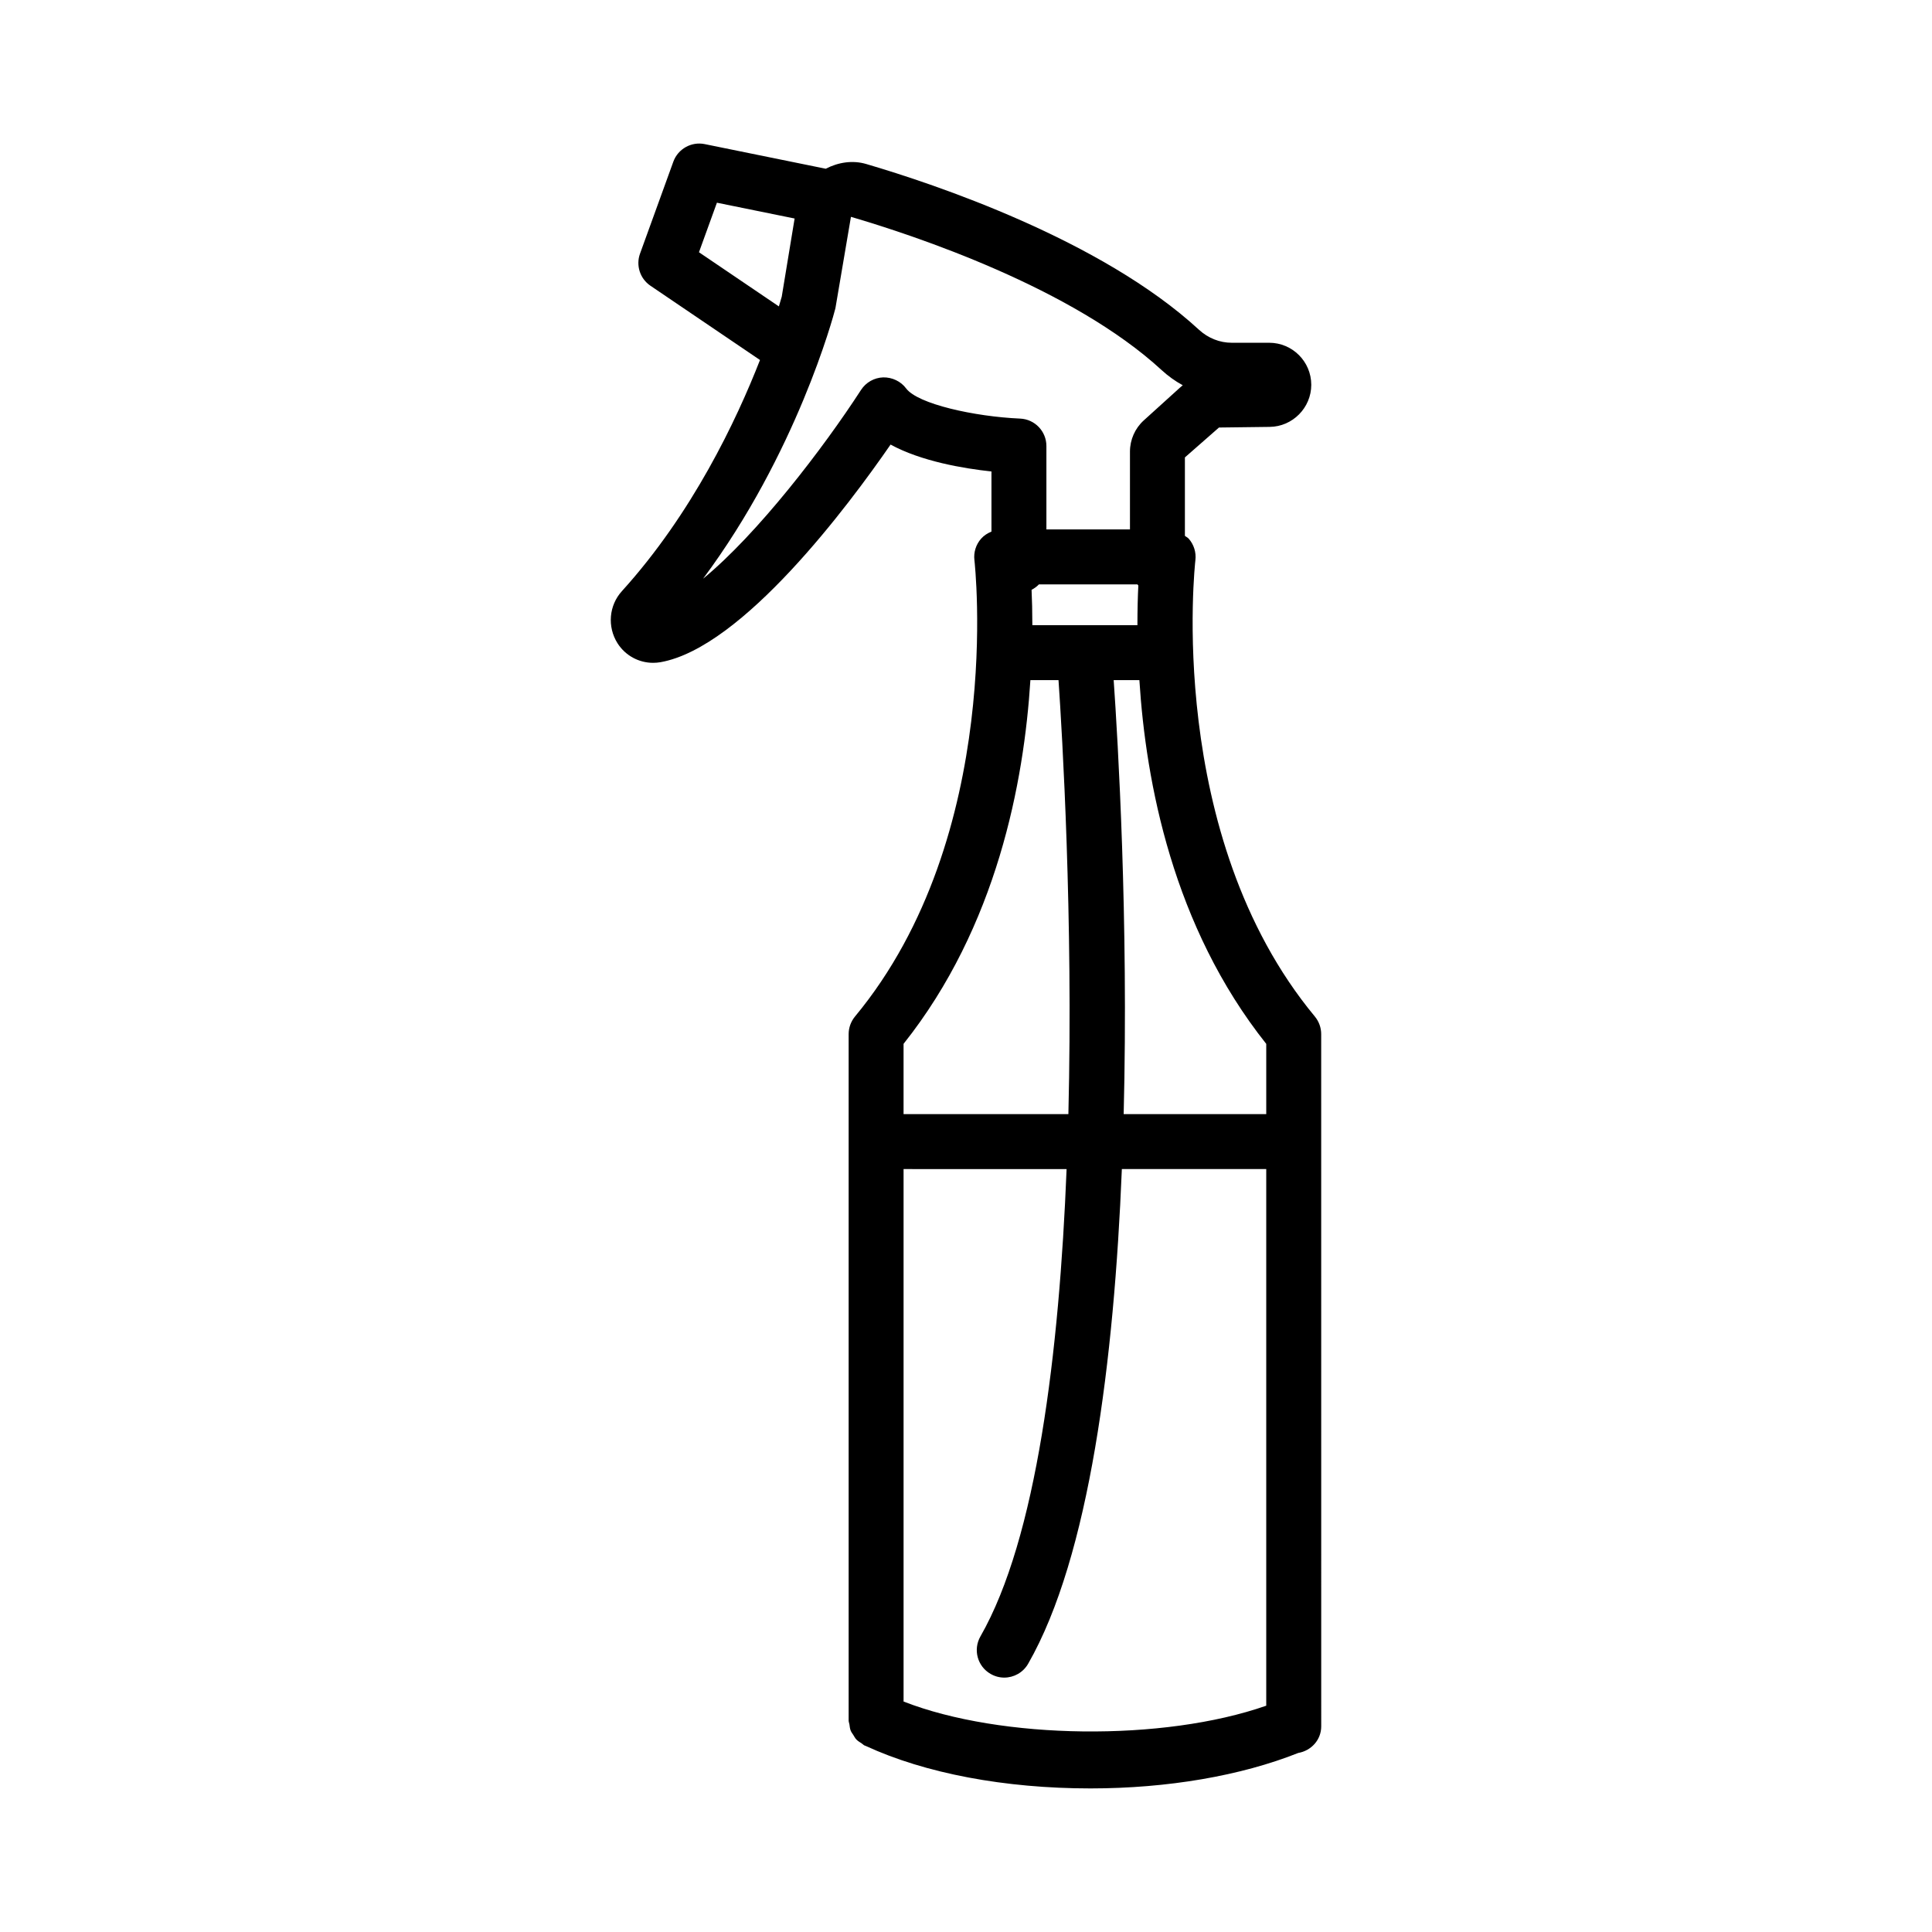 <?xml version="1.0" encoding="UTF-8"?>
<!-- Uploaded to: ICON Repo, www.svgrepo.com, Generator: ICON Repo Mixer Tools -->
<svg fill="#000000" width="800px" height="800px" version="1.1" viewBox="144 144 512 512" xmlns="http://www.w3.org/2000/svg">
 <path d="m492.46 413.4c-39.871-48.07-31.746-120.22-31.668-120.95 0.25-2.062-0.402-4.144-1.777-5.699-0.281-0.32-0.676-0.477-1.004-0.738v-20.793l9.031-7.922 13.441-0.168c6.074-0.07 11.016-5.078 11.016-11.148 0-6.152-4.996-11.148-11.148-11.148h-9.938c-3.184 0-6.258-1.227-8.668-3.441-25.926-23.898-70.27-38.664-88.121-43.91-3.609-1.086-7.449-0.5-10.789 1.234l-32.098-6.531c-3.519-0.711-7.066 1.27-8.297 4.66l-8.828 24.367c-1.137 3.129 0 6.641 2.758 8.508l29.035 19.684c-6.262 16.012-17.93 40.656-36.598 61.254-3.422 3.769-3.93 9.406-1.164 13.805 2.082 3.273 5.644 5.191 9.434 5.191 0.648 0 1.309-0.055 1.965-0.168 21.773-3.867 49.902-41.641 60.969-57.672 8.133 4.438 19.301 6.332 26.734 7.129v15.934c-1.031 0.418-1.98 1.02-2.738 1.871-1.379 1.555-2.027 3.637-1.777 5.699 0.078 0.73 8.207 72.875-31.66 120.95-1.074 1.309-1.672 2.953-1.672 4.648v181.92c0 0.355 0.152 0.66 0.203 1 0.078 0.566 0.125 1.129 0.336 1.66 0.168 0.426 0.453 0.77 0.695 1.152 0.258 0.406 0.461 0.832 0.797 1.188 0.406 0.43 0.914 0.719 1.41 1.039 0.27 0.172 0.465 0.422 0.762 0.562 0.047 0.023 0.105 0.035 0.156 0.059 0.078 0.035 0.156 0.059 0.234 0.09 15.691 7.238 36.777 11.23 59.488 11.23 20.492 0 39.91-3.367 55.07-9.398 3.43-0.59 6.086-3.453 6.086-7.047l-0.008-183.45c0.004-1.699-0.594-3.344-1.668-4.648zm-12.891 25.859h-37.785c1.301-51.598-1.531-98.996-2.648-115.02h6.812c1.703 26.984 8.855 65.258 33.621 96.398zm-62.191-138.95c0.727-0.387 1.395-0.848 1.953-1.445h26.09c0.09 0.098 0.156 0.207 0.25 0.301-0.148 2.871-0.238 6.465-0.242 10.512h-27.844c-0.004-3.594-0.082-6.688-0.207-9.367zm-88.145-89.461 4.758-13.129 20.59 4.188-3.414 20.73c-0.016 0.059-0.293 1.039-0.758 2.562zm54.906 36.098c-1.414-1.91-3.734-2.981-6.082-2.934-2.383 0.078-4.578 1.324-5.875 3.324-10.012 15.453-27.398 38.141-41.863 50.035 24.758-33.266 34.496-69.371 35.074-71.672l4.117-24.234c16.883 4.953 58.703 18.828 82.367 40.645 1.707 1.566 3.574 2.906 5.566 3.984-0.25 0.203-0.496 0.41-0.738 0.629l-9.609 8.703c-2.32 2.106-3.644 5.121-3.644 8.25v20.625h-22.145v-22.094c0-3.902-3.066-7.106-6.961-7.273-12.117-0.531-27.141-3.863-30.207-7.988zm32.93 77.289h7.449c0.988 14.426 3.891 62.852 2.617 115.02h-43.68v-18.625c24.762-31.137 31.914-69.41 33.613-96.398zm-33.613 270.7v-141.12l43.203 0.004c-1.945 48.574-7.938 97.855-22.836 123.85-2 3.504-0.793 7.949 2.703 9.938 1.137 0.66 2.383 0.977 3.609 0.977 2.523 0 4.981-1.316 6.332-3.664 16.293-28.43 22.773-80.488 24.836-131.11h38.266v142.22c-27.23 9.531-70.23 9.016-96.113-1.105z"/>
</svg>
